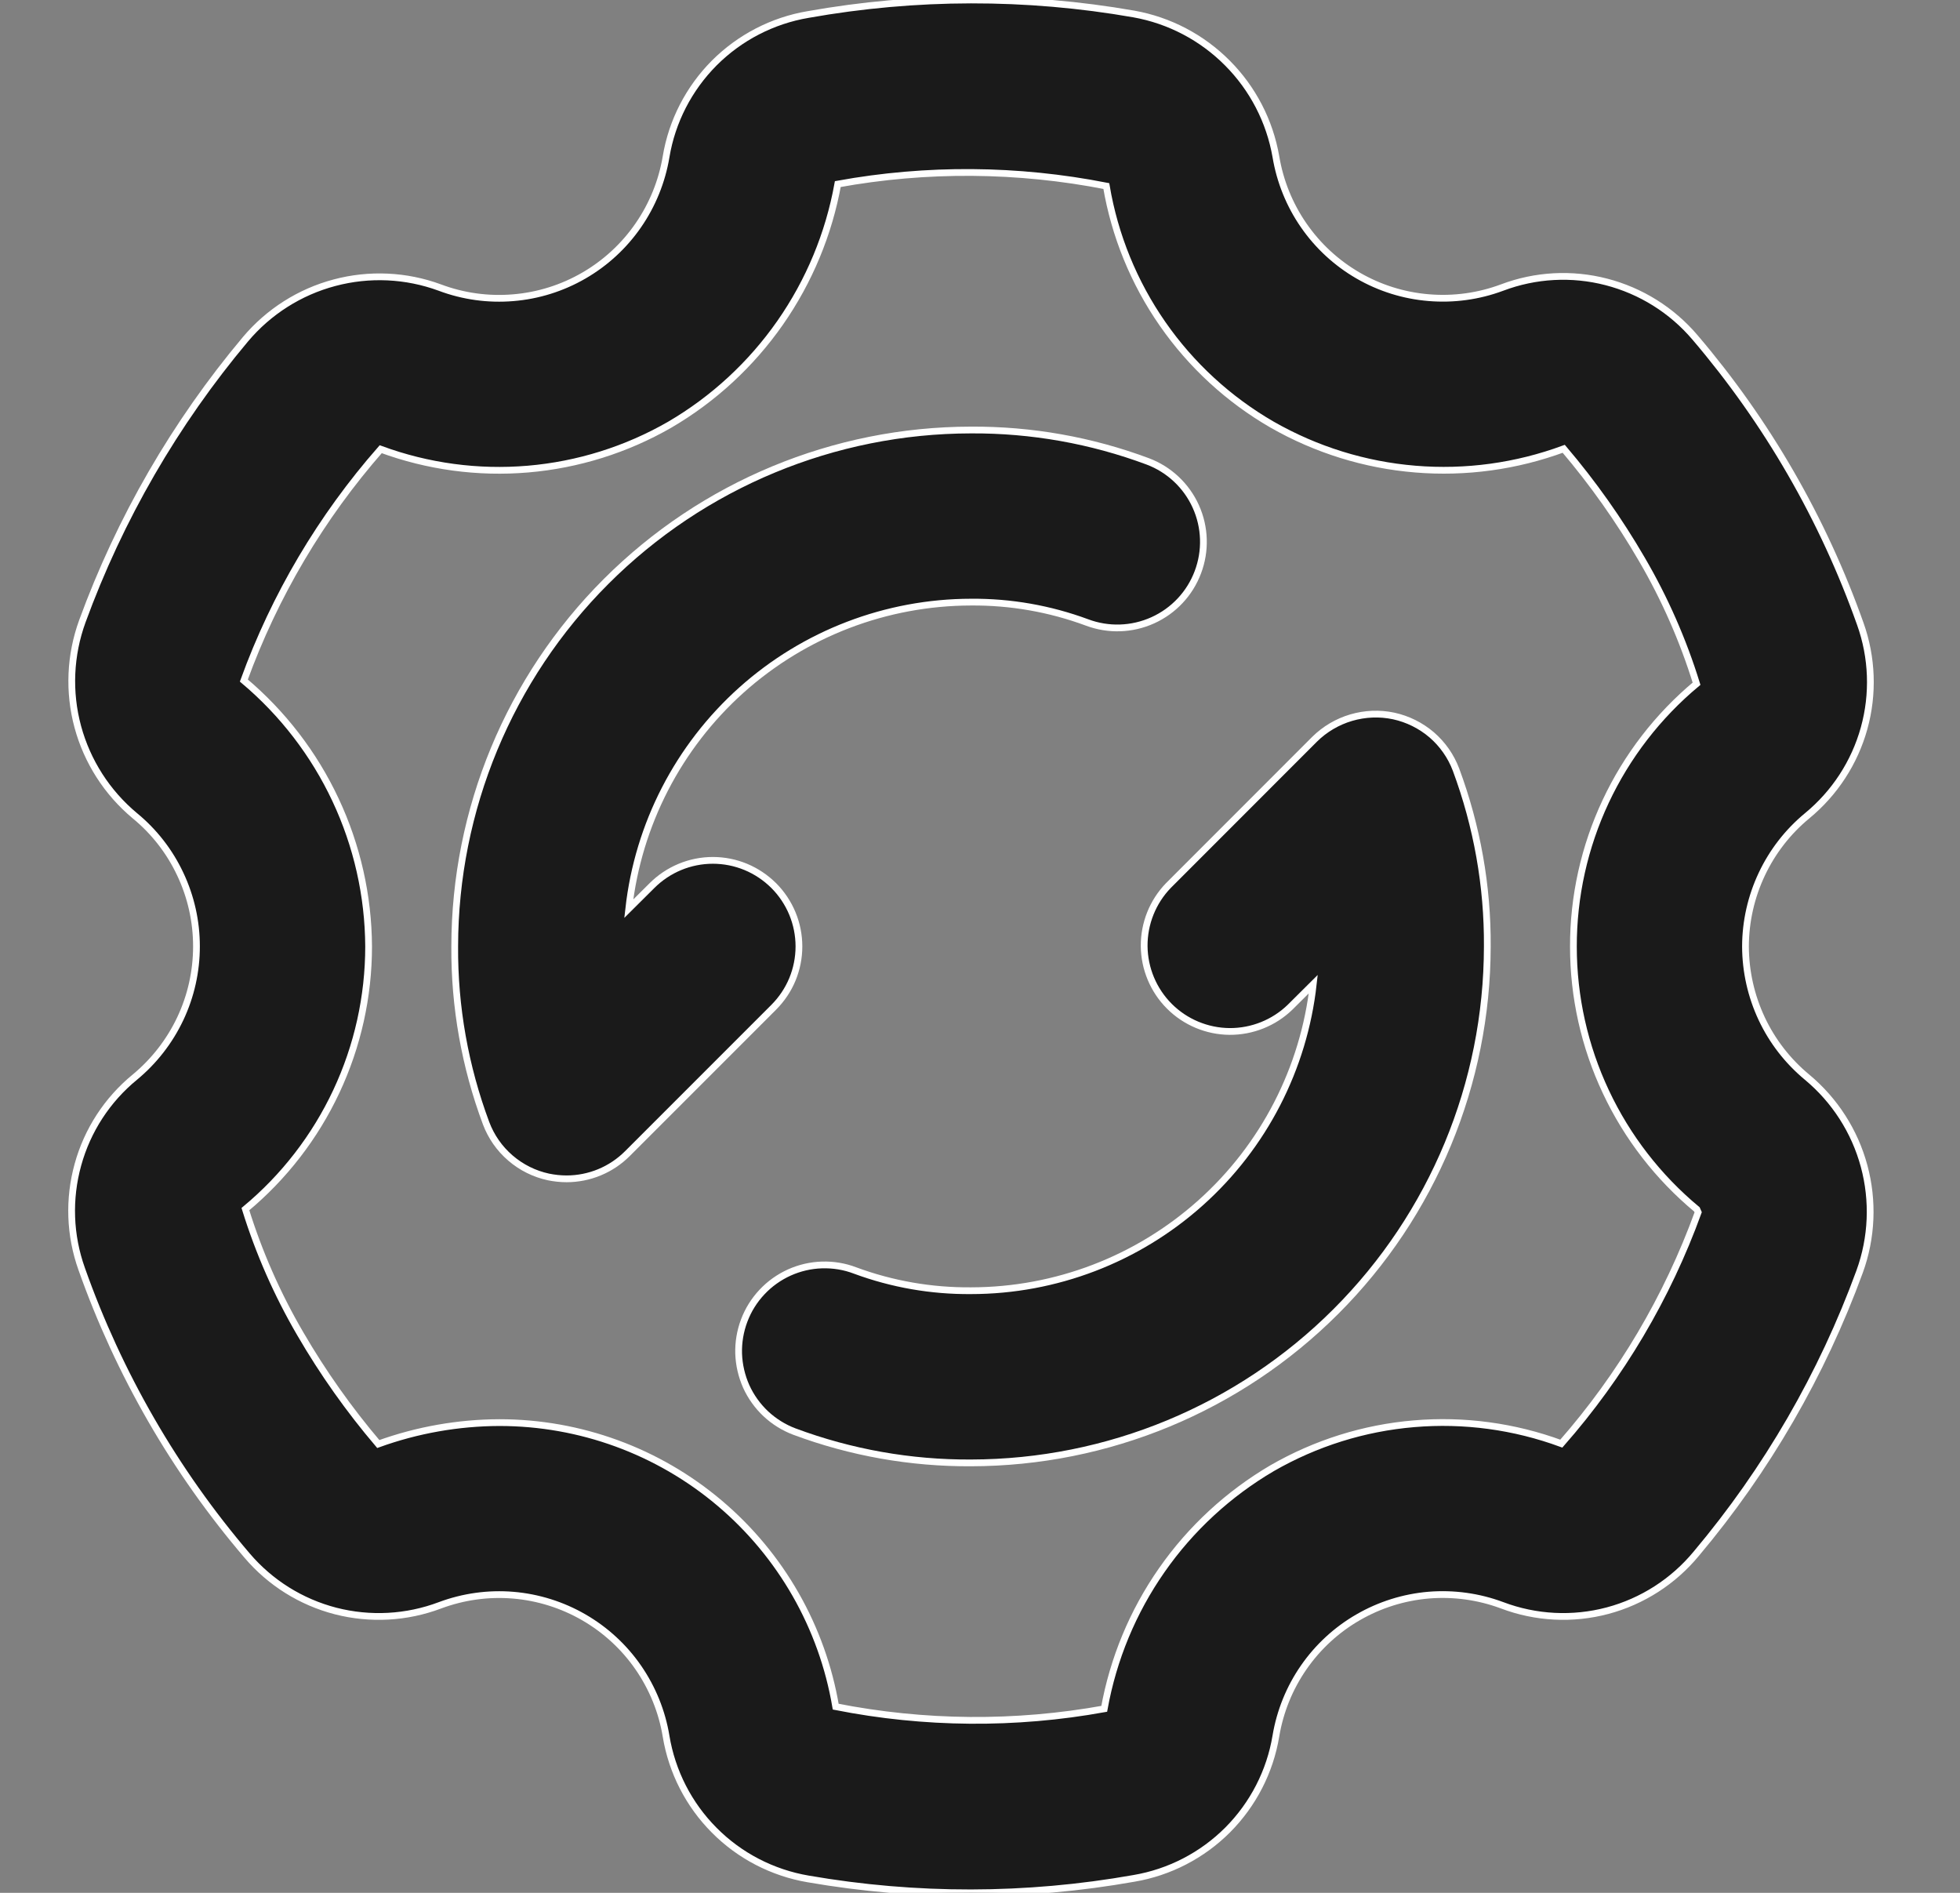 <svg width="29" height="28" viewBox="0 0 29 28" fill="none" xmlns="http://www.w3.org/2000/svg">
<rect x="0" y="0" width="29" height="28" fill="#808080" stroke="none"/>
<g clip-path="url(#clip0_1378_12081)">
<path d="M25.826 14C25.827 13.631 25.909 13.267 26.067 12.932C26.224 12.599 26.453 12.303 26.738 12.068C27.145 11.733 27.44 11.281 27.581 10.773C27.722 10.265 27.702 9.725 27.525 9.229C26.975 7.678 26.146 6.241 25.078 4.99C24.736 4.588 24.278 4.302 23.767 4.17C23.257 4.038 22.718 4.067 22.224 4.254C21.878 4.383 21.507 4.434 21.139 4.403C20.771 4.373 20.414 4.261 20.094 4.076C19.774 3.891 19.499 3.637 19.289 3.333C19.079 3.03 18.939 2.683 18.878 2.318C18.787 1.793 18.536 1.309 18.16 0.932C17.784 0.554 17.302 0.301 16.777 0.207C15.182 -0.072 13.55 -0.069 11.955 0.215C11.43 0.304 10.945 0.555 10.568 0.932C10.192 1.31 9.942 1.795 9.855 2.321C9.794 2.685 9.653 3.032 9.443 3.335C9.233 3.639 8.958 3.892 8.638 4.077C8.318 4.262 7.961 4.374 7.593 4.404C7.225 4.435 6.854 4.384 6.508 4.254C6.009 4.07 5.464 4.045 4.95 4.182C4.435 4.318 3.975 4.611 3.632 5.018C2.591 6.258 1.774 7.67 1.218 9.191C1.036 9.692 1.012 10.236 1.151 10.751C1.29 11.265 1.585 11.725 1.994 12.066C2.28 12.3 2.51 12.596 2.667 12.93C2.825 13.264 2.907 13.629 2.907 13.999C2.907 14.368 2.826 14.733 2.668 15.068C2.51 15.402 2.281 15.697 1.996 15.933C1.588 16.267 1.293 16.719 1.153 17.228C1.012 17.736 1.031 18.275 1.209 18.772C1.758 20.323 2.587 21.76 3.656 23.011C3.998 23.413 4.455 23.699 4.966 23.831C5.477 23.962 6.016 23.933 6.509 23.747C6.855 23.618 7.226 23.566 7.594 23.597C7.962 23.628 8.319 23.74 8.639 23.925C8.959 24.11 9.234 24.363 9.444 24.667C9.654 24.971 9.795 25.318 9.855 25.682C9.942 26.209 10.191 26.696 10.568 27.074C10.944 27.453 11.43 27.704 11.956 27.794C13.552 28.071 15.184 28.069 16.778 27.786C17.304 27.697 17.788 27.446 18.165 27.069C18.541 26.691 18.791 26.206 18.878 25.68C18.939 25.316 19.079 24.969 19.29 24.665C19.5 24.362 19.775 24.108 20.095 23.924C20.415 23.739 20.772 23.627 21.14 23.596C21.508 23.566 21.878 23.617 22.224 23.746C22.723 23.935 23.269 23.963 23.785 23.826C24.3 23.689 24.76 23.393 25.099 22.982C26.142 21.742 26.959 20.331 27.515 18.81C27.697 18.309 27.72 17.764 27.581 17.249C27.442 16.734 27.147 16.275 26.737 15.934C26.452 15.698 26.223 15.403 26.066 15.069C25.909 14.734 25.827 14.37 25.826 14ZM23.101 21.355C22.405 21.099 21.661 20.998 20.922 21.061C20.182 21.123 19.466 21.348 18.823 21.718C18.177 22.097 17.619 22.611 17.19 23.226C16.761 23.84 16.471 24.54 16.338 25.278C15.023 25.516 13.676 25.505 12.365 25.246C12.166 24.07 11.557 23.004 10.647 22.235C9.736 21.465 8.582 21.044 7.39 21.044C6.779 21.046 6.172 21.153 5.597 21.361C5.165 20.853 4.778 20.307 4.443 19.73C4.103 19.148 3.831 18.53 3.631 17.886C4.202 17.412 4.661 16.818 4.976 16.146C5.291 15.475 5.454 14.742 5.454 14C5.45 13.25 5.283 12.51 4.964 11.831C4.645 11.151 4.182 10.55 3.608 10.067C4.064 8.811 4.751 7.65 5.633 6.645C6.329 6.901 7.073 7.002 7.812 6.939C8.551 6.876 9.267 6.652 9.91 6.282C10.557 5.904 11.114 5.389 11.543 4.775C11.972 4.16 12.263 3.46 12.396 2.723C13.71 2.484 15.058 2.495 16.369 2.752C16.493 3.485 16.777 4.181 17.202 4.792C17.626 5.402 18.18 5.911 18.823 6.282C19.473 6.653 20.195 6.878 20.94 6.939C21.686 7.001 22.435 6.898 23.137 6.639C23.569 7.147 23.955 7.693 24.291 8.271C24.631 8.852 24.903 9.471 25.102 10.114C24.532 10.589 24.072 11.184 23.757 11.856C23.442 12.528 23.279 13.261 23.28 14.003C23.28 14.746 23.444 15.479 23.76 16.15C24.076 16.822 24.536 17.416 25.107 17.89L25.126 17.933C24.67 19.19 23.983 20.351 23.101 21.355Z" fill="#1A1A1A" stroke="white" stroke-width="0.1"/>
<path d="M20.62 10.591C20.412 10.547 20.196 10.556 19.992 10.616C19.788 10.676 19.602 10.786 19.451 10.935L17.287 13.1C17.055 13.34 16.927 13.662 16.929 13.995C16.932 14.329 17.066 14.649 17.302 14.885C17.538 15.121 17.858 15.255 18.192 15.258C18.525 15.26 18.847 15.132 19.087 14.9L19.431 14.558C19.292 15.805 18.699 16.956 17.765 17.792C16.83 18.629 15.621 19.092 14.367 19.093C13.782 19.098 13.201 18.997 12.652 18.794C12.496 18.734 12.329 18.707 12.162 18.712C11.995 18.717 11.831 18.755 11.678 18.824C11.526 18.893 11.388 18.991 11.274 19.113C11.159 19.235 11.07 19.378 11.011 19.535C10.952 19.691 10.924 19.858 10.929 20.025C10.935 20.192 10.973 20.356 11.041 20.509C11.11 20.661 11.209 20.799 11.33 20.913C11.452 21.027 11.596 21.117 11.752 21.176C12.588 21.488 13.474 21.645 14.367 21.64C16.392 21.637 18.334 20.832 19.766 19.4C21.199 17.968 22.004 16.026 22.006 14C22.012 13.108 21.854 12.222 21.543 11.385C21.468 11.186 21.344 11.009 21.183 10.87C21.021 10.732 20.828 10.636 20.62 10.591Z" fill="#1A1A1A" stroke="white" stroke-width="0.1"/>
<path d="M11.448 13.1C11.329 12.982 11.189 12.888 11.035 12.824C10.88 12.76 10.715 12.727 10.547 12.727C10.38 12.727 10.215 12.76 10.06 12.824C9.906 12.888 9.765 12.982 9.647 13.1L9.303 13.442C9.443 12.196 10.036 11.045 10.97 10.208C11.904 9.372 13.113 8.909 14.367 8.907C14.952 8.902 15.533 9.004 16.082 9.207C16.398 9.326 16.748 9.315 17.056 9.176C17.364 9.037 17.604 8.782 17.723 8.466C17.843 8.15 17.832 7.8 17.693 7.492C17.554 7.184 17.298 6.944 16.982 6.825C16.146 6.513 15.26 6.356 14.367 6.361C12.342 6.363 10.4 7.169 8.968 8.601C7.535 10.033 6.73 11.975 6.728 14C6.722 14.893 6.88 15.779 7.192 16.615C7.267 16.814 7.39 16.991 7.552 17.13C7.713 17.269 7.906 17.365 8.114 17.41C8.202 17.428 8.293 17.438 8.383 17.438C8.55 17.438 8.716 17.405 8.87 17.341C9.025 17.277 9.165 17.183 9.283 17.065L11.448 14.9C11.566 14.782 11.66 14.642 11.724 14.488C11.788 14.333 11.821 14.168 11.821 14C11.821 13.833 11.788 13.668 11.724 13.513C11.66 13.359 11.566 13.218 11.448 13.1Z" fill="#1A1A1A" stroke="white" stroke-width="0.1"/>
</g>
<defs>
<clipPath id="clip0_1378_12081">
<rect width="28" height="28" fill="white" transform="translate(0.367)"/>
</clipPath>
</defs>
</svg>
